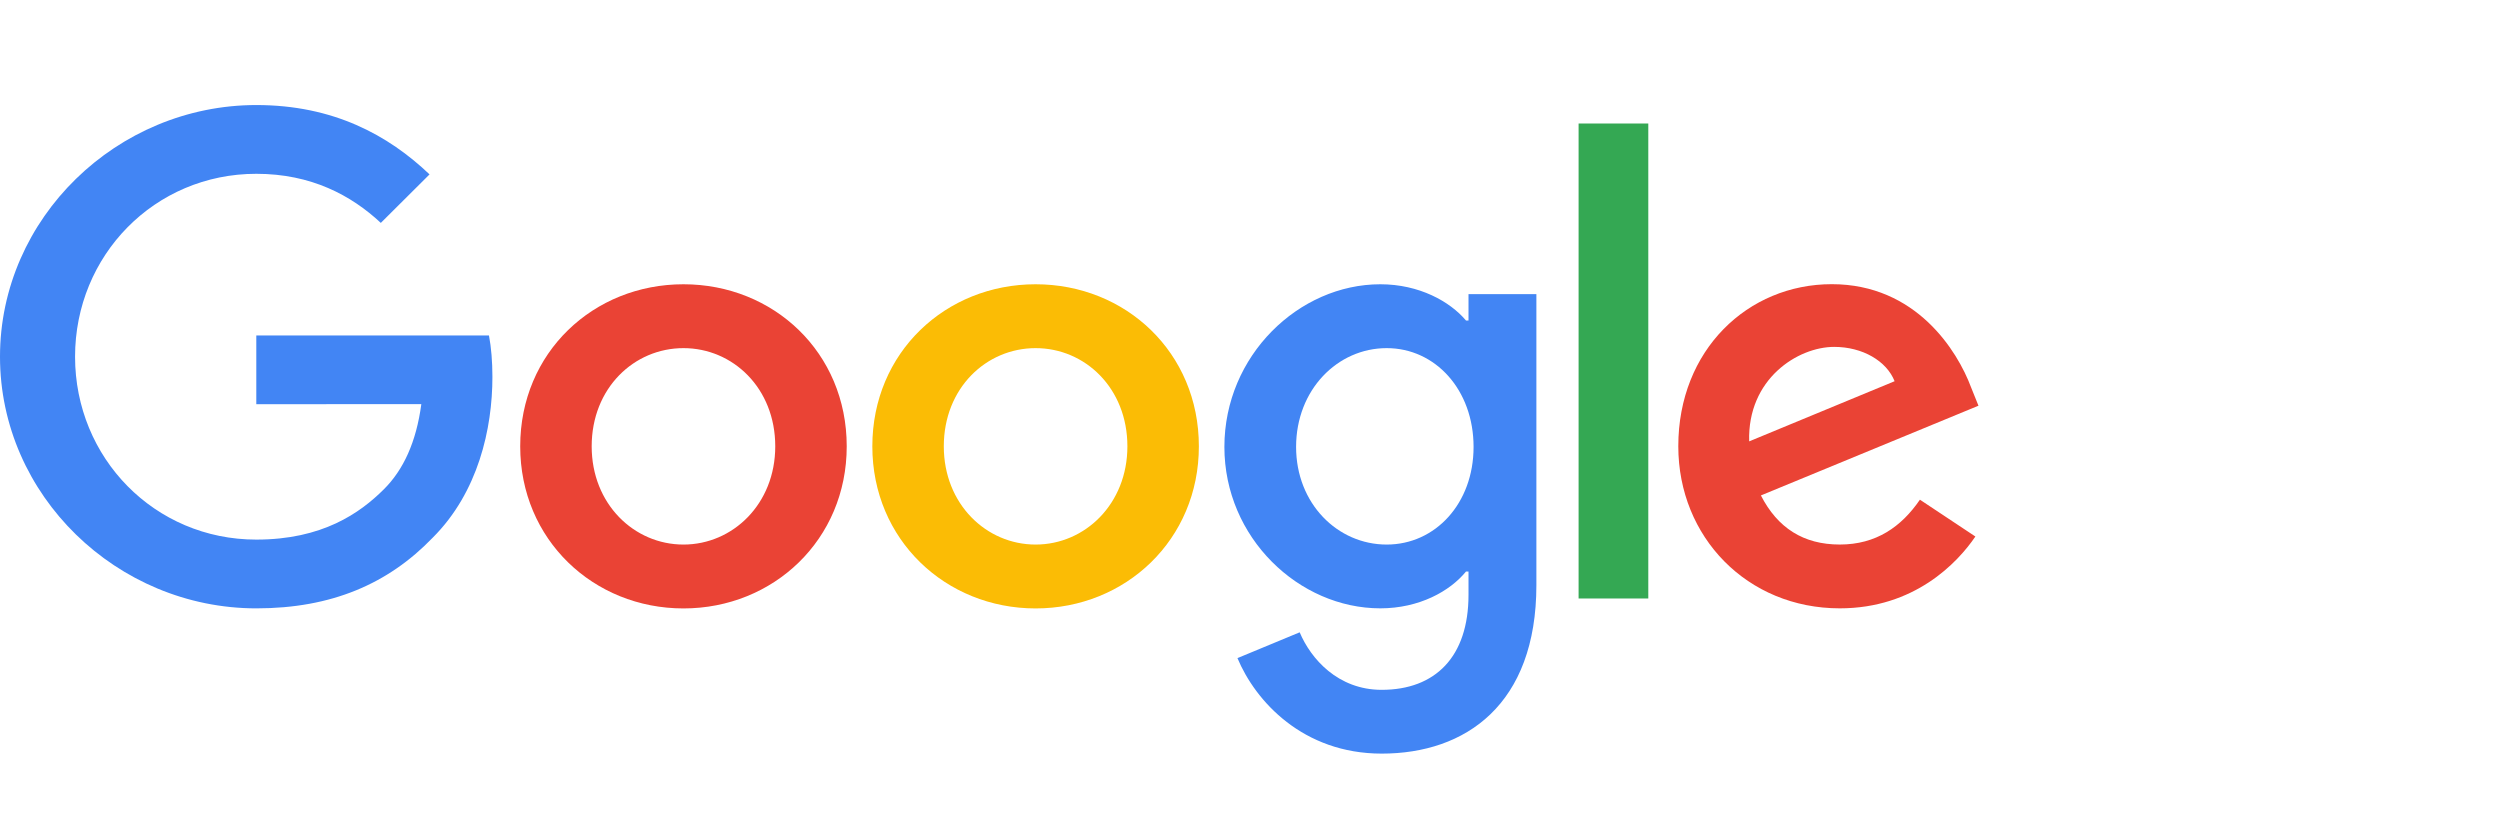 <svg width="119" height="40" viewBox="0 0 119 40" fill="none" xmlns="http://www.w3.org/2000/svg">
<path d="M40.304 21.246C40.304 25.688 36.815 28.961 32.533 28.961C28.251 28.961 24.762 25.688 24.762 21.246C24.762 16.773 28.251 13.531 32.533 13.531C36.815 13.531 40.304 16.773 40.304 21.246ZM36.902 21.246C36.902 18.47 34.88 16.571 32.533 16.571C30.186 16.571 28.164 18.47 28.164 21.246C28.164 23.994 30.186 25.921 32.533 25.921C34.88 25.921 36.902 23.99 36.902 21.246Z" fill="#EA4335"/>
<path d="M57.066 21.246C57.066 25.688 53.577 28.961 49.295 28.961C45.013 28.961 41.523 25.688 41.523 21.246C41.523 16.776 45.013 13.531 49.295 13.531C53.577 13.531 57.066 16.773 57.066 21.246ZM53.664 21.246C53.664 18.47 51.642 16.571 49.295 16.571C46.947 16.571 44.925 18.47 44.925 21.246C44.925 23.994 46.947 25.921 49.295 25.921C51.642 25.921 53.664 23.99 53.664 21.246Z" fill="#FBBC05"/>
<path d="M73.132 13.997V27.848C73.132 33.545 69.758 35.872 65.769 35.872C62.015 35.872 59.755 33.371 58.903 31.326L61.865 30.098C62.392 31.354 63.684 32.836 65.766 32.836C68.319 32.836 69.901 31.267 69.901 28.314V27.204H69.782C69.021 28.14 67.554 28.957 65.703 28.957C61.83 28.957 58.281 25.597 58.281 21.274C58.281 16.919 61.83 13.531 65.703 13.531C67.551 13.531 69.018 14.349 69.782 15.257H69.901V14.001H73.132V13.997ZM70.142 21.274C70.142 18.557 68.323 16.571 66.007 16.571C63.66 16.571 61.694 18.557 61.694 21.274C61.694 23.963 63.66 25.921 66.007 25.921C68.323 25.921 70.142 23.963 70.142 21.274Z" fill="#4285F4"/>
<path d="M78.459 5.879V28.488H75.141V5.879H78.459Z" fill="#34A853"/>
<path d="M91.388 23.785L94.028 25.538C93.176 26.793 91.123 28.957 87.574 28.957C83.173 28.957 79.887 25.569 79.887 21.242C79.887 16.654 83.201 13.527 87.193 13.527C91.213 13.527 93.18 16.713 93.822 18.435L94.175 19.312L83.819 23.583C84.612 25.131 85.845 25.92 87.574 25.92C89.306 25.92 90.508 25.072 91.388 23.785ZM83.261 21.009L90.183 18.146C89.802 17.183 88.657 16.512 87.309 16.512C85.58 16.512 83.173 18.032 83.261 21.009Z" fill="#EA4335"/>
<path d="M12.2 19.24V15.967H23.275C23.383 16.537 23.439 17.212 23.439 17.943C23.439 20.398 22.765 23.435 20.593 25.598C18.48 27.79 15.78 28.958 12.203 28.958C5.574 28.958 0 23.581 0 16.979C0 10.377 5.574 5 12.203 5C15.871 5 18.483 6.433 20.446 8.301L18.127 10.61C16.719 9.296 14.812 8.273 12.2 8.273C7.359 8.273 3.573 12.158 3.573 16.979C3.573 21.8 7.359 25.685 12.2 25.685C15.34 25.685 17.128 24.43 18.273 23.289C19.203 22.363 19.814 21.042 20.055 19.236L12.2 19.24Z" fill="#4285F4"/>
</svg>
